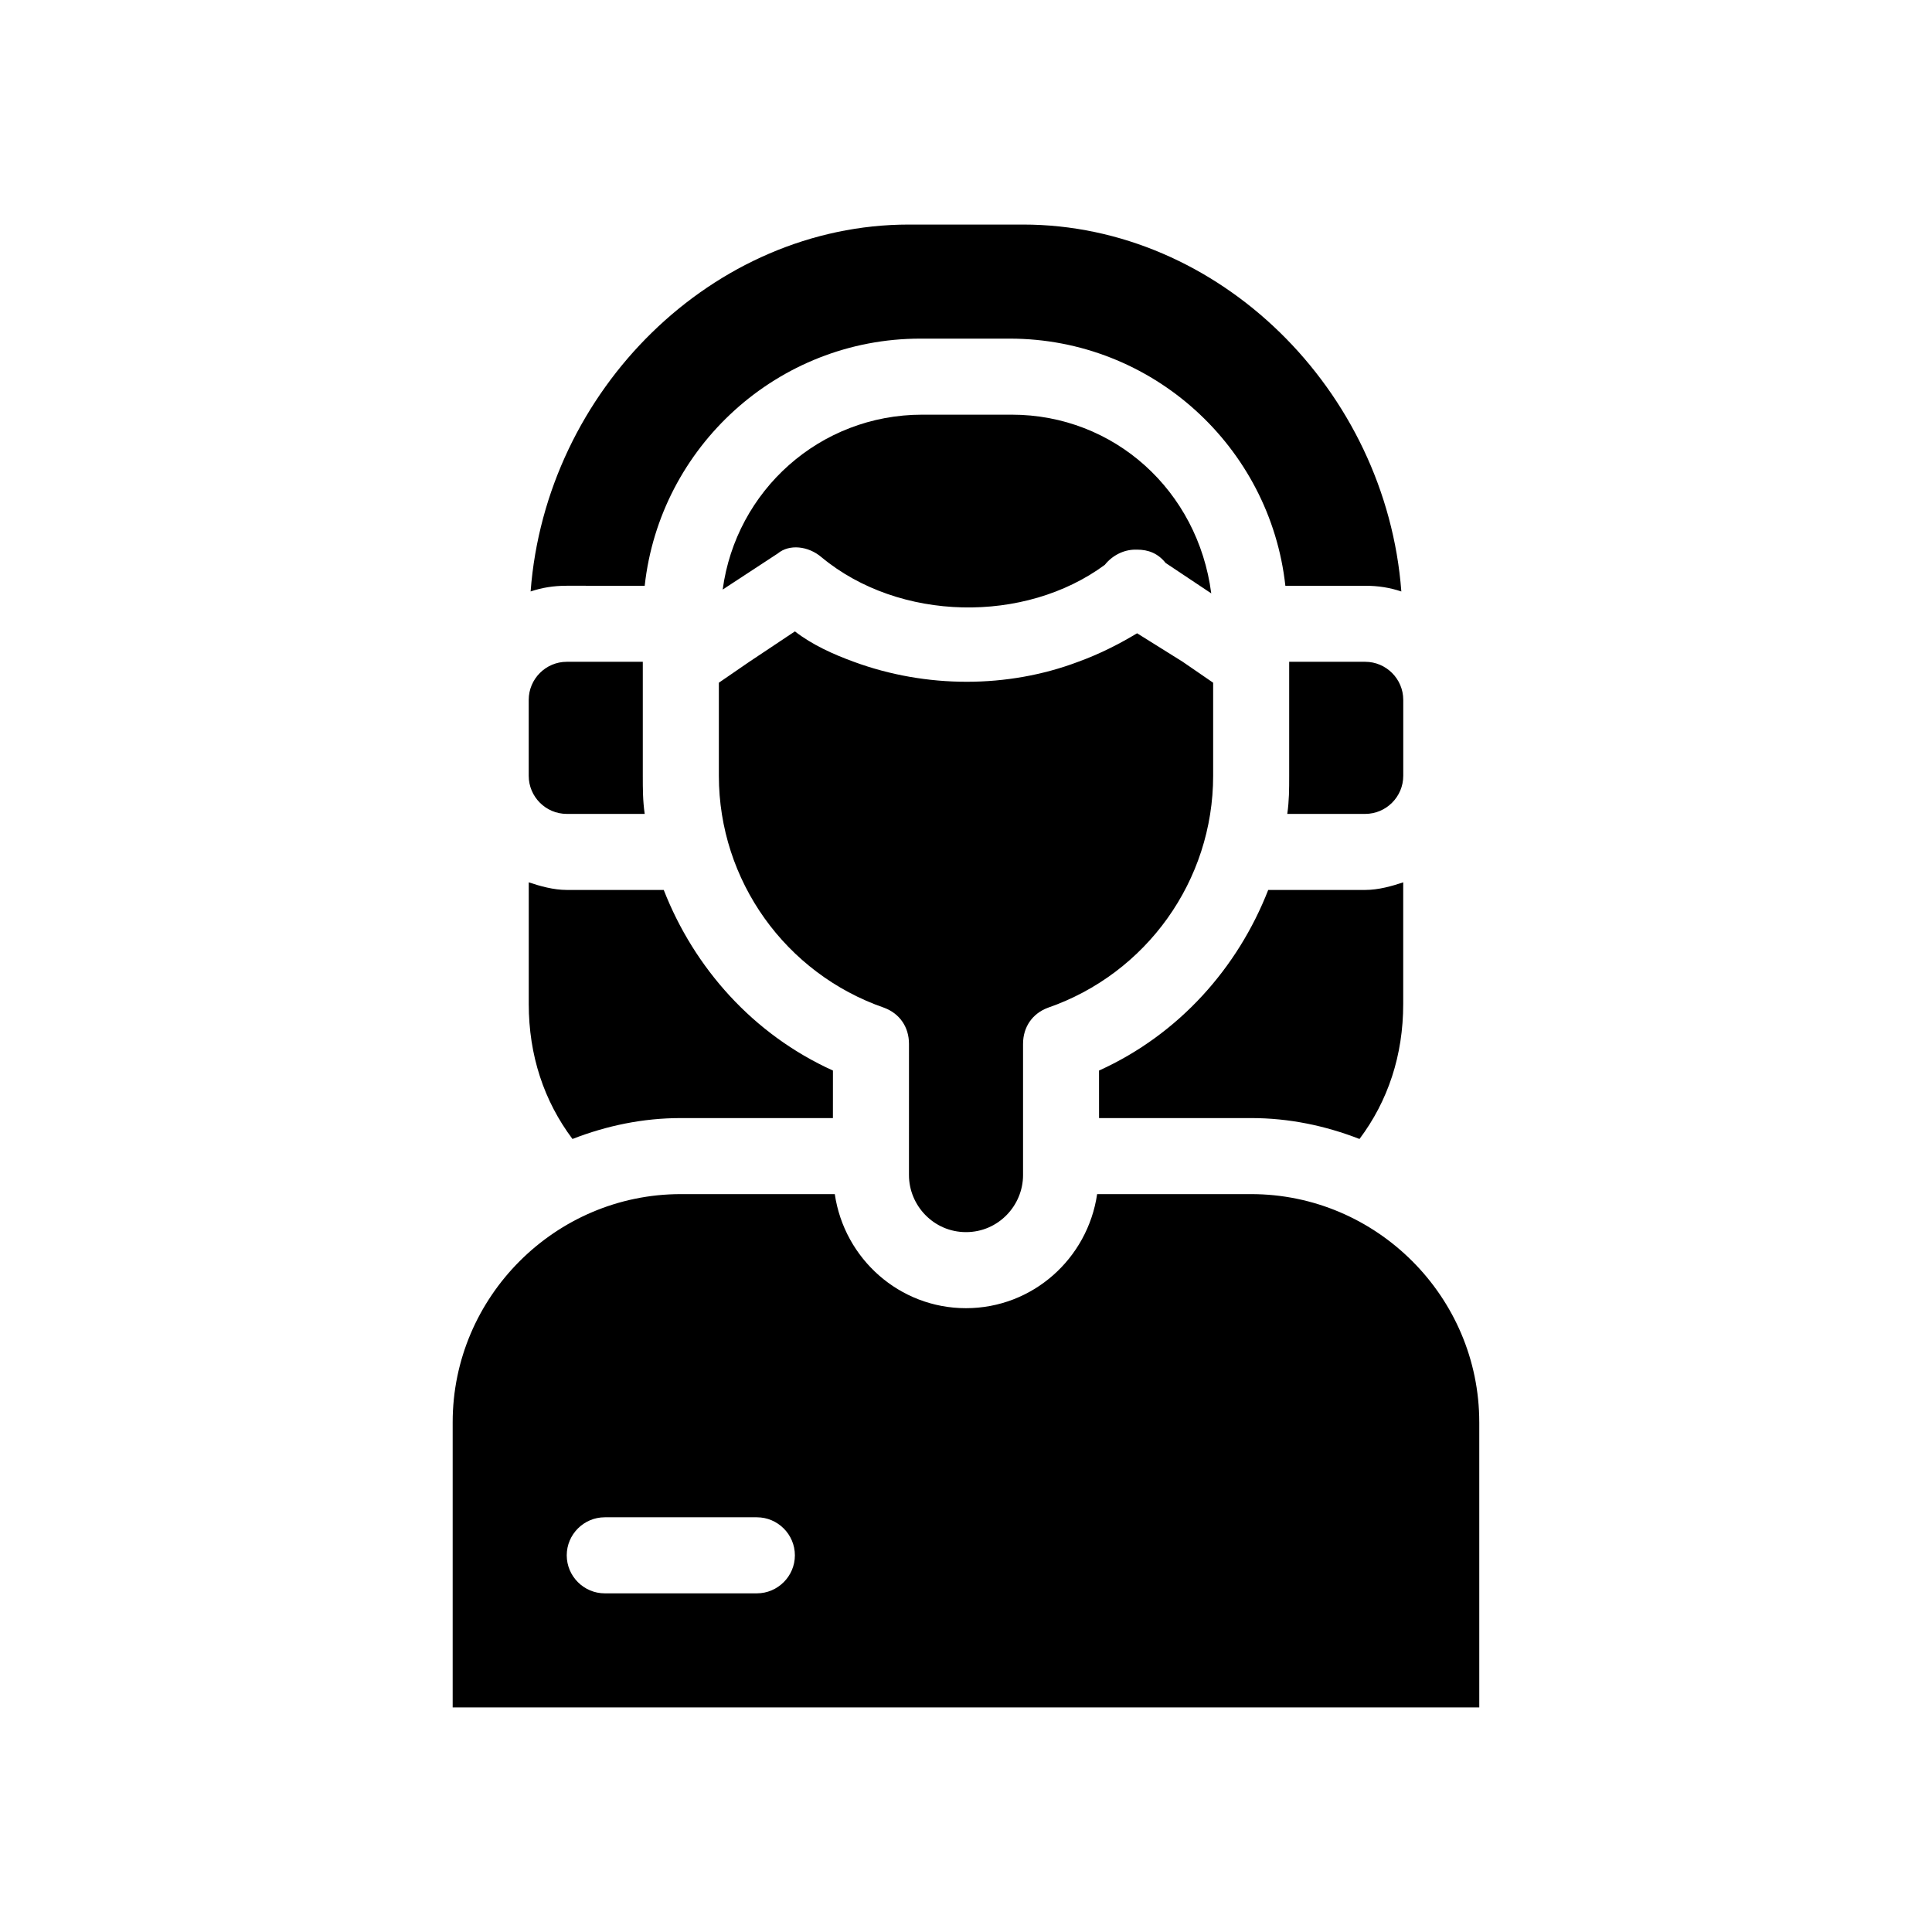 <?xml version="1.0" encoding="UTF-8"?>
<!-- The Best Svg Icon site in the world: iconSvg.co, Visit us! https://iconsvg.co -->
<svg fill="#000000" width="800px" height="800px" version="1.1" viewBox="144 144 512 512" xmlns="http://www.w3.org/2000/svg">
 <path d="m295.71 445.84c-7.559-10.078-11.586-22.168-11.586-35.77v-32.242c3.023 1.008 6.551 2.016 10.078 2.016h25.695c8.062 20.656 23.68 38.289 44.84 47.863l-0.008 12.594h-40.305c-10.074 0-19.648 2.016-28.715 5.539zm208.57 0c7.559-10.078 11.586-22.168 11.586-35.77v-32.242c-3.023 1.008-6.551 2.016-10.078 2.016h-25.695c-8.062 20.656-23.68 38.289-44.84 47.863l0.008 12.594h40.305c10.074 0 19.648 2.016 28.715 5.539zm31.742 75.07v75.57h-272.06v-75.57c0-33.25 27.207-60.457 60.457-60.457h40.809c2.519 17.129 17.129 30.23 34.762 30.23 17.633 0 32.242-13.098 34.762-30.23h40.812c33.25 0 60.457 27.203 60.457 60.457zm-181.37 35.266c0-5.543-4.535-10.078-10.078-10.078h-40.305c-5.543 0-10.078 4.535-10.078 10.078 0 5.543 4.535 10.078 10.078 10.078h40.305c5.543-0.004 10.078-4.535 10.078-10.078zm-39.801-256.94c4.031-36.777 35.266-65.496 73.051-65.496h23.68c37.785 0 69.023 28.719 73.051 65.496h21.16c3.527 0 6.551 0.504 9.574 1.512-4.031-53.406-48.367-97.238-100.26-97.238h-30.23c-51.891 0-96.227 43.832-100.26 97.234 3.023-1.008 6.047-1.512 9.574-1.512zm-20.656 60.457h20.656c-0.504-3.527-0.504-6.551-0.504-10.078v-30.23h-20.152c-5.543 0-10.078 4.535-10.078 10.078v20.152c0 5.543 4.535 10.078 10.078 10.078zm221.68-30.23c0-5.543-4.535-10.078-10.078-10.078h-20.152v30.23c0 3.527 0 6.551-0.504 10.078h20.656c5.543 0 10.078-4.535 10.078-10.078zm-154.16-37.785c20.656 17.129 53.906 17.633 75.066 2.016 2.016-2.519 5.039-4.031 8.062-4.031h0.5c3.023 0 5.543 1.008 7.559 3.527l12.09 8.062c-3.523-27.207-25.691-47.359-52.898-47.359h-23.68c-27.207 0-49.375 20.152-52.898 46.352l14.609-9.574c3.023-2.519 8.062-2.016 11.59 1.008zm38.289 178.85c8.566 0 15.113-7.055 15.113-15.113v-34.762c0-4.535 2.519-8.062 6.551-9.574 26.195-9.066 43.828-33.754 43.828-61.465v-24.688l-8.059-5.539-12.094-7.559c-5.039 3.023-10.078 5.543-15.617 7.559-18.641 7.055-40.305 7.055-59.449 0-5.543-2.016-11.082-4.535-15.617-8.062l-12.094 8.062-8.059 5.539v24.688c0 27.711 17.633 52.395 43.832 61.465 4.031 1.512 6.551 5.039 6.551 9.574l-0.004 34.762c0 8.059 6.551 15.113 15.117 15.113z"/>
</svg>